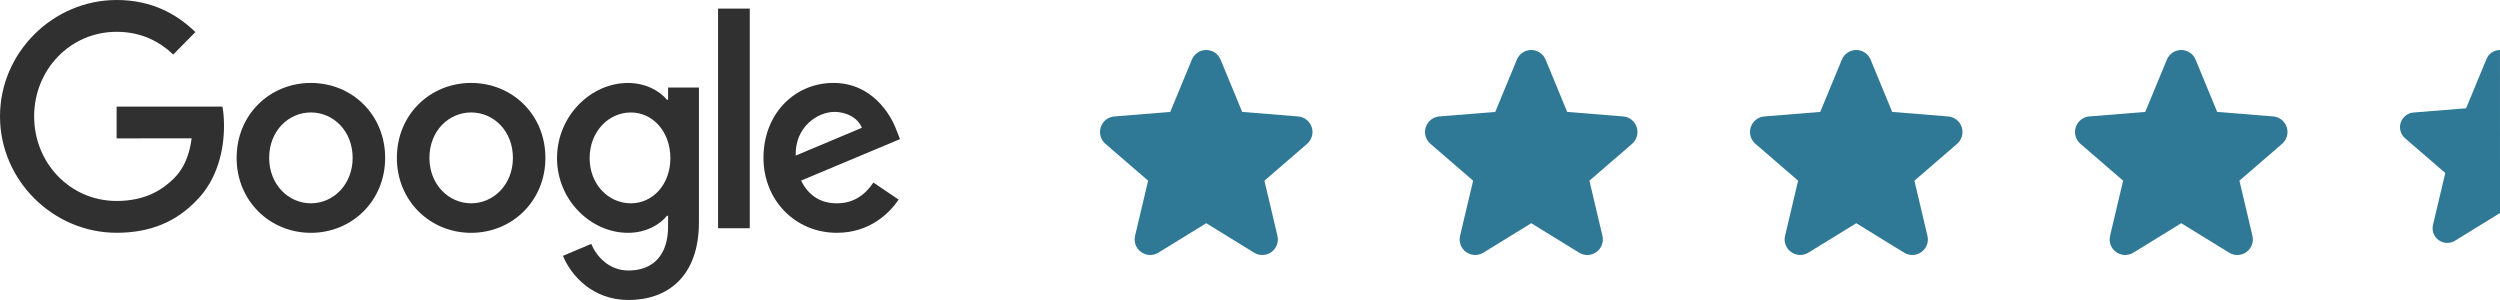 <svg width="200" height="24" viewBox="0 0 200 24" fill="none" xmlns="http://www.w3.org/2000/svg">
<path opacity="0.88" d="M104.571 11.505L101.154 14.454L102.195 18.864C102.253 19.103 102.238 19.354 102.153 19.585C102.068 19.816 101.916 20.017 101.717 20.162C101.518 20.306 101.28 20.389 101.034 20.399C100.788 20.409 100.545 20.345 100.335 20.217L96.5 17.857L92.663 20.217C92.453 20.345 92.21 20.407 91.964 20.397C91.719 20.387 91.482 20.304 91.283 20.16C91.085 20.015 90.933 19.815 90.848 19.584C90.763 19.354 90.748 19.103 90.805 18.864L91.85 14.454L88.433 11.505C88.247 11.345 88.112 11.133 88.046 10.897C87.98 10.66 87.985 10.409 88.061 10.176C88.136 9.942 88.279 9.736 88.471 9.582C88.663 9.429 88.896 9.336 89.14 9.315L93.621 8.953L95.349 4.771C95.442 4.543 95.602 4.348 95.806 4.21C96.011 4.073 96.252 4 96.498 4C96.745 4 96.986 4.073 97.19 4.21C97.395 4.348 97.554 4.543 97.648 4.771L99.375 8.953L103.855 9.315C104.101 9.335 104.334 9.428 104.527 9.581C104.72 9.734 104.863 9.94 104.939 10.174C105.015 10.408 105.02 10.659 104.954 10.896C104.888 11.133 104.753 11.345 104.567 11.506L104.571 11.505Z" fill="#146888"/>
<path opacity="0.88" d="M130.571 11.505L127.154 14.454L128.195 18.864C128.253 19.103 128.238 19.354 128.153 19.585C128.068 19.816 127.916 20.017 127.717 20.162C127.518 20.306 127.28 20.389 127.034 20.399C126.788 20.409 126.545 20.345 126.335 20.217L122.5 17.857L118.663 20.217C118.453 20.345 118.21 20.407 117.964 20.397C117.719 20.387 117.482 20.304 117.283 20.16C117.084 20.015 116.933 19.815 116.848 19.584C116.763 19.354 116.748 19.103 116.805 18.864L117.85 14.454L114.433 11.505C114.247 11.345 114.112 11.133 114.046 10.897C113.98 10.66 113.985 10.409 114.061 10.176C114.136 9.942 114.279 9.736 114.471 9.582C114.663 9.429 114.896 9.336 115.14 9.315L119.621 8.953L121.349 4.771C121.442 4.543 121.602 4.348 121.806 4.21C122.011 4.073 122.252 4 122.498 4C122.745 4 122.985 4.073 123.19 4.21C123.395 4.348 123.554 4.543 123.648 4.771L125.375 8.953L129.855 9.315C130.101 9.335 130.334 9.428 130.527 9.581C130.72 9.734 130.863 9.94 130.939 10.174C131.015 10.408 131.02 10.659 130.954 10.896C130.888 11.133 130.753 11.345 130.567 11.506L130.571 11.505Z" fill="#146888"/>
<path opacity="0.88" d="M156.571 11.505L153.154 14.454L154.195 18.864C154.253 19.103 154.238 19.354 154.153 19.585C154.068 19.816 153.916 20.017 153.717 20.162C153.518 20.306 153.28 20.389 153.034 20.399C152.788 20.409 152.545 20.345 152.335 20.217L148.5 17.857L144.663 20.217C144.453 20.345 144.21 20.407 143.964 20.397C143.719 20.387 143.482 20.304 143.283 20.16C143.084 20.015 142.933 19.815 142.848 19.584C142.763 19.354 142.748 19.103 142.805 18.864L143.85 14.454L140.433 11.505C140.247 11.345 140.112 11.133 140.046 10.897C139.98 10.66 139.985 10.409 140.061 10.176C140.136 9.942 140.279 9.736 140.471 9.582C140.663 9.429 140.896 9.336 141.14 9.315L145.621 8.953L147.349 4.771C147.442 4.543 147.602 4.348 147.806 4.21C148.011 4.073 148.252 4 148.498 4C148.745 4 148.985 4.073 149.19 4.21C149.395 4.348 149.554 4.543 149.648 4.771L151.375 8.953L155.855 9.315C156.101 9.335 156.334 9.428 156.527 9.581C156.72 9.734 156.863 9.94 156.939 10.174C157.015 10.408 157.02 10.659 156.954 10.896C156.888 11.133 156.753 11.345 156.567 11.506L156.571 11.505Z" fill="#146888"/>
<path opacity="0.88" d="M182.571 11.505L179.154 14.454L180.195 18.864C180.253 19.103 180.238 19.354 180.153 19.585C180.068 19.816 179.916 20.017 179.717 20.162C179.518 20.306 179.28 20.389 179.034 20.399C178.788 20.409 178.545 20.345 178.335 20.217L174.5 17.857L170.663 20.217C170.453 20.345 170.21 20.407 169.964 20.397C169.719 20.387 169.482 20.304 169.283 20.16C169.084 20.015 168.933 19.815 168.848 19.584C168.763 19.354 168.748 19.103 168.805 18.864L169.85 14.454L166.433 11.505C166.247 11.345 166.112 11.133 166.046 10.897C165.98 10.66 165.985 10.409 166.061 10.176C166.136 9.942 166.279 9.736 166.471 9.582C166.663 9.429 166.896 9.336 167.14 9.315L171.621 8.953L173.349 4.771C173.442 4.543 173.602 4.348 173.806 4.21C174.011 4.073 174.252 4 174.498 4C174.745 4 174.985 4.073 175.19 4.21C175.395 4.348 175.554 4.543 175.648 4.771L177.375 8.953L181.855 9.315C182.101 9.335 182.334 9.428 182.527 9.581C182.72 9.734 182.863 9.94 182.939 10.174C183.015 10.408 183.02 10.659 182.954 10.896C182.888 11.133 182.753 11.345 182.567 11.506L182.571 11.505Z" fill="#146888"/>
<path opacity="0.88" d="M200 17.041L196.389 19.263C196.191 19.383 195.962 19.442 195.731 19.432C195.5 19.423 195.277 19.345 195.09 19.209C194.903 19.073 194.76 18.884 194.68 18.667C194.6 18.45 194.586 18.214 194.64 17.989L195.623 13.839L192.407 11.064C192.232 10.913 192.106 10.713 192.044 10.491C191.981 10.268 191.986 10.032 192.057 9.812C192.128 9.592 192.262 9.398 192.443 9.254C192.624 9.11 192.843 9.022 193.073 9.002L197.29 8.662L198.917 4.725C199.005 4.511 199.154 4.327 199.347 4.198C199.54 4.069 199.766 4 199.998 4L200 17.041Z" fill="#146888"/>
<g opacity="0.88">
<path d="M30.812 12.63C30.812 16.083 28.144 18.626 24.871 18.626C21.598 18.626 18.93 16.083 18.93 12.63C18.93 9.155 21.598 6.635 24.871 6.635C28.146 6.635 30.812 9.155 30.812 12.63ZM28.212 12.63C28.212 10.473 26.666 8.996 24.873 8.996C23.078 8.996 21.533 10.472 21.533 12.63C21.533 14.766 23.08 16.265 24.873 16.265C26.666 16.265 28.212 14.764 28.212 12.63Z" fill="#141414"/>
<path d="M43.632 12.63C43.632 16.083 40.964 18.626 37.691 18.626C34.418 18.626 31.75 16.083 31.75 12.63C31.75 9.157 34.418 6.635 37.691 6.635C40.966 6.635 43.632 9.155 43.632 12.63ZM41.033 12.63C41.033 10.473 39.486 8.996 37.693 8.996C35.898 8.996 34.353 10.472 34.353 12.63C34.353 14.766 35.9 16.265 37.693 16.265C39.486 16.265 41.033 14.764 41.033 12.63Z" fill="#141414"/>
<path d="M55.915 6.998V17.763C55.915 22.191 53.336 24 50.286 24C47.416 24 45.688 22.055 45.037 20.466L47.301 19.512C47.704 20.488 48.692 21.64 50.284 21.64C52.236 21.64 53.447 20.422 53.447 18.126V17.263H53.355C52.773 17.991 51.652 18.626 50.237 18.626C47.275 18.624 44.562 16.014 44.562 12.654C44.562 9.269 47.275 6.637 50.237 6.637C51.65 6.637 52.771 7.272 53.355 7.977H53.447V7.002H55.916L55.915 6.998ZM53.63 12.654C53.63 10.543 52.239 8.998 50.467 8.998C48.673 8.998 47.17 10.541 47.17 12.654C47.17 14.743 48.673 16.265 50.467 16.265C52.239 16.265 53.63 14.743 53.63 12.654Z" fill="#141414"/>
<path d="M59.982 0.688V18.259H57.445V0.688H59.982Z" fill="#141414"/>
<path d="M69.871 14.604L71.889 15.967C71.236 16.942 69.667 18.624 66.954 18.624C63.59 18.624 61.078 15.99 61.078 12.629C61.078 9.062 63.613 6.633 66.665 6.633C69.737 6.633 71.242 9.108 71.732 10.447L72.001 11.128L64.084 14.447C64.691 15.65 65.633 16.265 66.954 16.265C68.28 16.265 69.197 15.604 69.871 14.604ZM63.657 12.447L68.95 10.223C68.658 9.473 67.782 8.952 66.752 8.952C65.43 8.952 63.59 10.134 63.657 12.447Z" fill="#141414"/>
<path d="M9.329 11.072V8.527H17.795C17.877 8.971 17.921 9.495 17.921 10.062C17.921 11.97 17.406 14.332 15.745 16.012C14.129 17.715 12.066 18.622 9.33 18.622C4.263 18.622 0 14.444 0 9.311C0 4.179 4.261 0 9.33 0C12.134 0 14.131 1.114 15.632 2.566L13.858 4.362C12.783 3.341 11.323 2.545 9.327 2.545C5.626 2.545 2.731 5.565 2.731 9.311C2.731 13.057 5.626 16.077 9.327 16.077C11.728 16.077 13.094 15.102 13.971 14.214C14.68 13.495 15.148 12.468 15.333 11.064L9.329 11.072Z" fill="#141414"/>
</g>
</svg>
